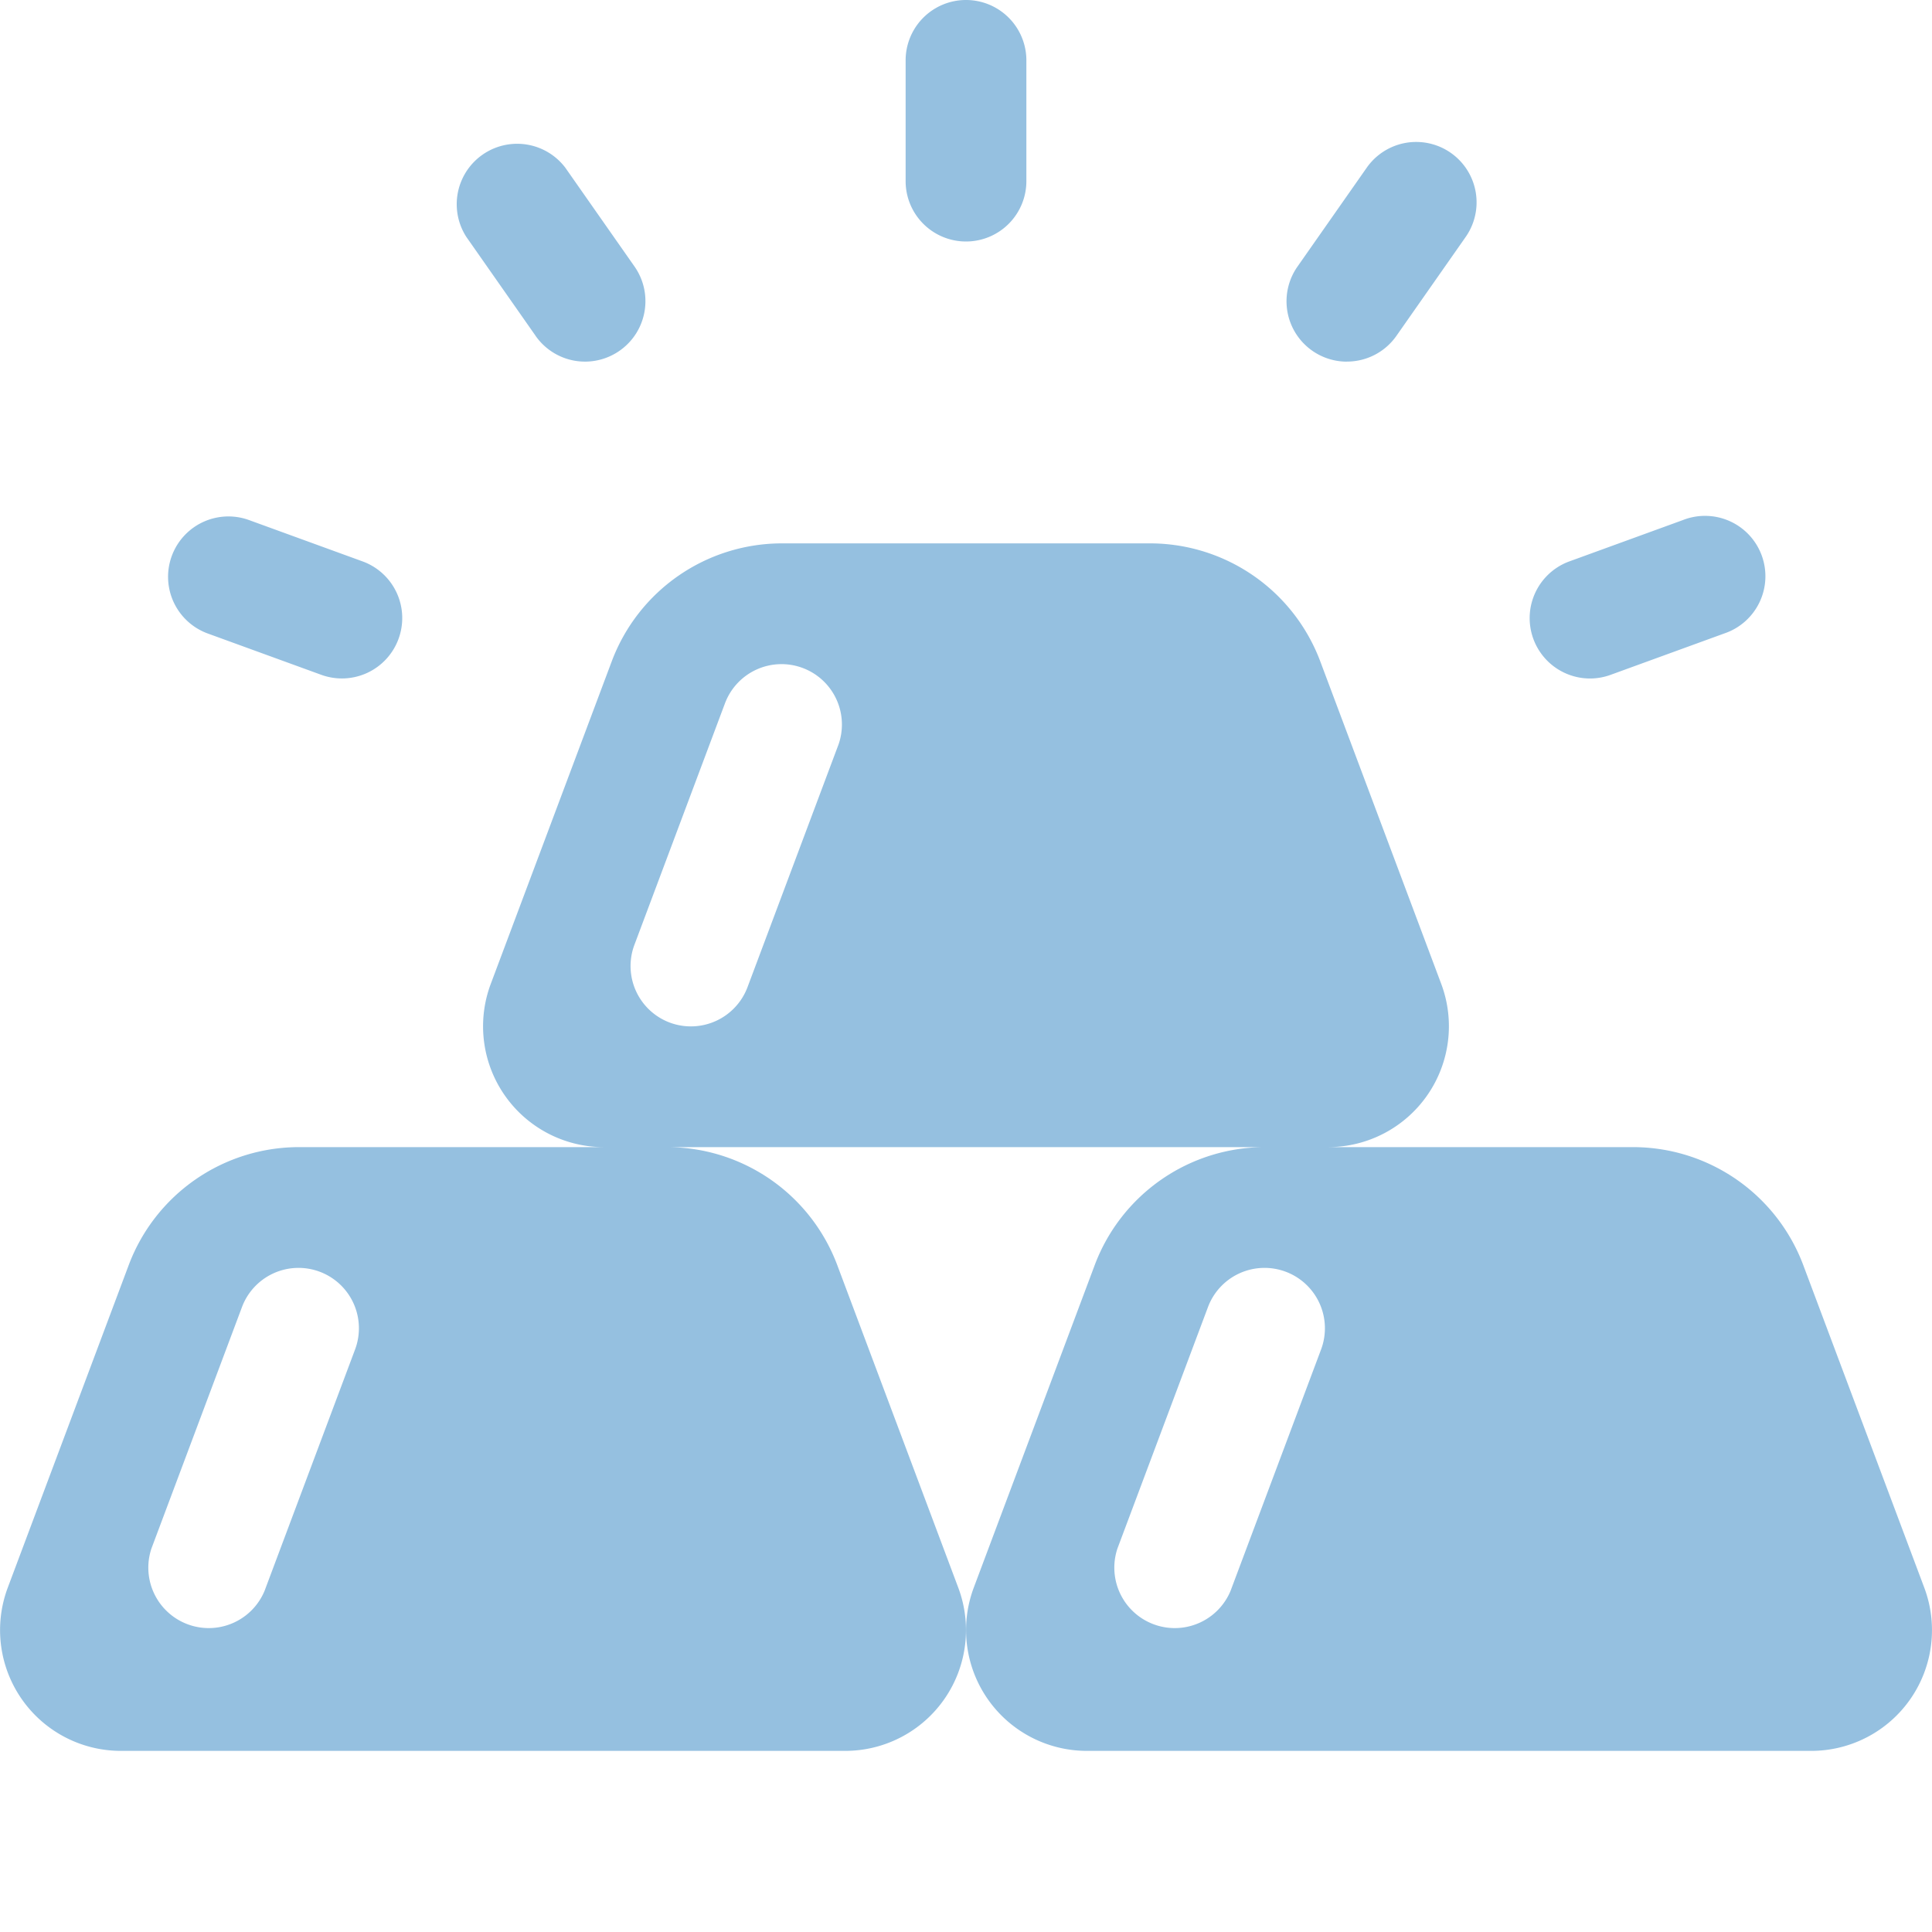 <svg xmlns="http://www.w3.org/2000/svg" version="1.1" xmlns:xlink="http://www.w3.org/1999/xlink" width="512" height="512" x="0" y="0" viewBox="0 0 32 32" style="enable-background:new 0 0 512 512" xml:space="preserve" class=""><g><path d="m31.872 26.297-2.007-5.35A3.013 3.013 0 0 0 27.056 19h-5.057a2.002 2.002 0 0 0 1.873-2.702l-2.007-5.351A3.013 3.013 0 0 0 19.056 9h-6.112a3.012 3.012 0 0 0-2.809 1.947l-2.007 5.351A2.001 2.001 0 0 0 10.001 19H4.944a3.013 3.013 0 0 0-2.809 1.946L.128 26.298A2.001 2.001 0 0 0 2.001 29h11.998a2 2 0 0 0 1.873-2.703l-2.007-5.35A3.013 3.013 0 0 0 11.056 19h9.888a3.013 3.013 0 0 0-2.809 1.946l-2.007 5.352A2.001 2.001 0 0 0 18.001 29h11.998a2 2 0 0 0 1.873-2.703zM5.881 22.352l-1.5 4a1.001 1.001 0 0 1-1.873-.703l1.5-4a1 1 0 0 1 1.873.703zm8-10.001-1.5 4a1.002 1.002 0 0 1-1.288.586 1 1 0 0 1-.585-1.288l1.5-4a1 1 0 0 1 1.873.703zm8 10.001-1.5 4a1.001 1.001 0 0 1-1.873-.703l1.5-4a1 1 0 0 1 1.873.703zM16 4a1 1 0 0 0 1-1V1a1 1 0 0 0-2 0v2a1 1 0 0 0 1 1zM8.871 5.563a.999.999 0 0 0 1.393.245c.452-.317.562-.94.246-1.393L9.363 2.777a1.001 1.001 0 0 0-1.639 1.147l1.147 1.638zM3.442 10.493l1.879.684a.999.999 0 0 0 1.281-.598.999.999 0 0 0-.598-1.281l-1.879-.684a.999.999 0 1 0-.683 1.879zM22.309 5.989a.999.999 0 0 0 .82-.426l1.147-1.638a1 1 0 0 0-1.639-1.147L21.49 4.416a1 1 0 0 0 .819 1.574zM26.336 11.238a1 1 0 0 0 .342-.061l1.879-.684a1 1 0 1 0-.683-1.879l-1.879.684a1 1 0 0 0 .341 1.94z" fill="#95C0E0" opacity="1" data-original="#000000" class=""></path></g></svg>
